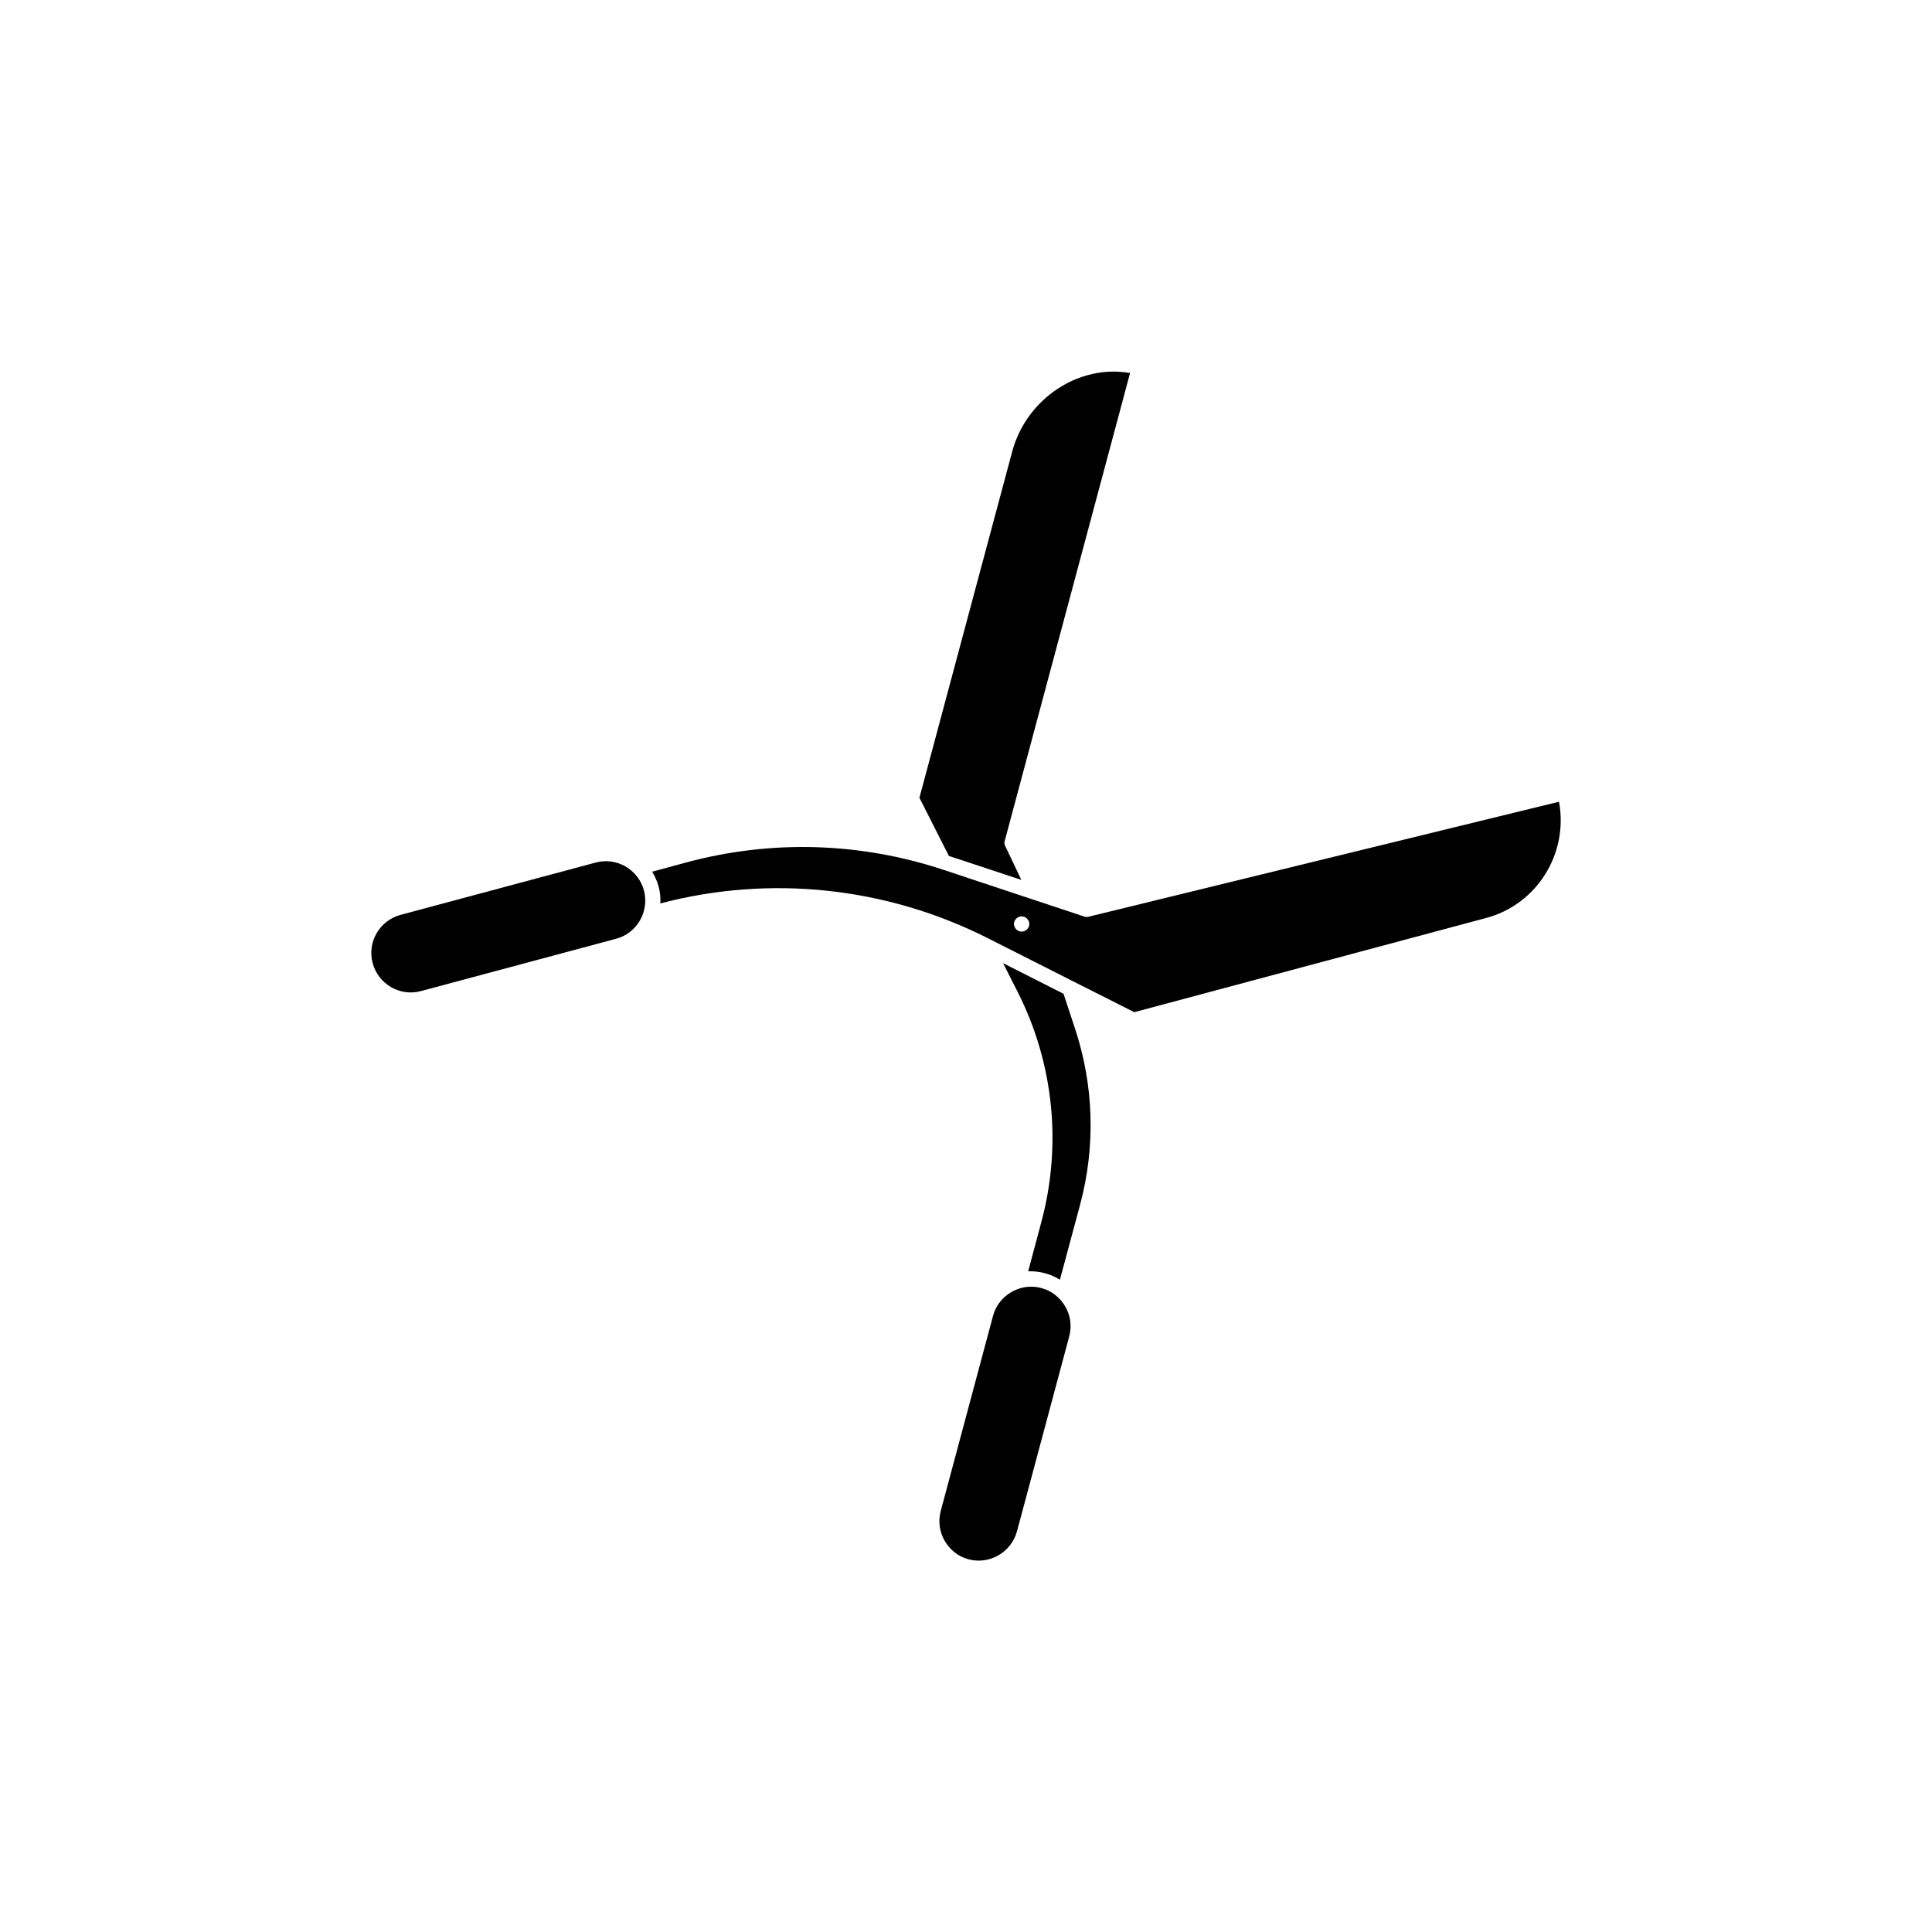 <?xml version="1.0" encoding="UTF-8"?>
<!-- Uploaded to: ICON Repo, www.iconrepo.com, Generator: ICON Repo Mixer Tools -->
<svg fill="#000000" width="800px" height="800px" version="1.1" viewBox="144 144 512 512" xmlns="http://www.w3.org/2000/svg">
 <g>
  <path d="m427.36 498.14-13.855 51.691c-1.512 5.543-7.254 8.867-12.797 7.406-2.719-0.707-4.938-2.469-6.348-4.887-1.41-2.418-1.762-5.238-1.059-7.91l13.855-51.691c0.707-2.719 2.469-4.938 4.887-6.348 1.613-0.906 3.375-1.41 5.188-1.41 0.906 0 1.812 0.102 2.719 0.352 2.719 0.707 4.938 2.469 6.348 4.887 1.414 2.418 1.77 5.191 1.062 7.91z"/>
  <path d="m307.25 392.79-51.691 13.855c-5.543 1.512-11.285-1.812-12.797-7.406-1.512-5.543 1.812-11.285 7.406-12.797l51.691-13.855c5.543-1.512 11.285 1.812 12.797 7.406 1.461 5.594-1.863 11.336-7.406 12.797z"/>
  <path d="m430.23 463.28-5.34 19.852c-1.211-0.754-2.519-1.309-3.93-1.715-1.512-0.402-3.023-0.555-4.484-0.504l3.527-13.199c5.441-20.402 3.223-41.969-6.297-60.809l-3.879-7.656 16.02 8.113 3.023 9.168c5.039 15.16 5.492 31.332 1.359 46.75z"/>
  <path d="m410.38 368.16 4.281 9.02-19.195-6.348-7.809-15.418 24.586-91.742c3.777-14.105 17.785-23.227 31.234-20.809l-33.199 123.94c-0.152 0.402-0.152 0.906 0.102 1.359z"/>
  <path d="m557.14 356.47-124.69 30.48c-0.352 0.102-0.754 0.051-1.109-0.051l-13.504-4.484-23.832-7.91c-22.066-7.305-45.594-8.012-68.066-1.965l-9.117 2.469c0.754 1.211 1.309 2.519 1.715 3.93 0.402 1.512 0.555 3.023 0.453 4.484 29.07-7.656 59.852-4.383 86.707 9.168l22.723 11.488 16.172 8.16 93.156-24.938c13.602-3.574 21.965-17.18 19.395-30.832zm-140.41 32.797c0 0.152-0.051 0.25-0.102 0.352-0.051 0.102-0.102 0.25-0.203 0.352-0.051 0.102-0.152 0.203-0.25 0.301-0.102 0.102-0.203 0.203-0.301 0.25-0.102 0.051-0.203 0.152-0.352 0.203-0.102 0.051-0.25 0.102-0.402 0.102-0.152 0.051-0.25 0.051-0.402 0.051s-0.25 0-0.402-0.051c-0.152 0-0.25-0.051-0.352-0.102-0.102-0.051-0.25-0.102-0.352-0.203-0.102-0.051-0.203-0.152-0.301-0.25-0.352-0.352-0.605-0.906-0.605-1.41 0-0.152 0-0.25 0.051-0.402 0.051-0.152 0.051-0.25 0.102-0.352 0.051-0.102 0.102-0.25 0.203-0.352 0.051-0.102 0.152-0.203 0.25-0.301 0.102-0.102 0.203-0.203 0.301-0.25 0.102-0.051 0.203-0.152 0.352-0.203 0.102-0.051 0.25-0.102 0.352-0.102 0.25-0.051 0.555-0.051 0.805 0 0.152 0 0.25 0.051 0.402 0.102 0.102 0.051 0.25 0.102 0.352 0.203 0.102 0.051 0.203 0.152 0.301 0.25 0.102 0.102 0.203 0.203 0.25 0.301 0.051 0.102 0.152 0.203 0.203 0.352 0.051 0.102 0.102 0.25 0.102 0.352 0.051 0.152 0.051 0.25 0.051 0.402-0.004 0.156-0.051 0.258-0.051 0.406z"/>
 </g>
</svg>